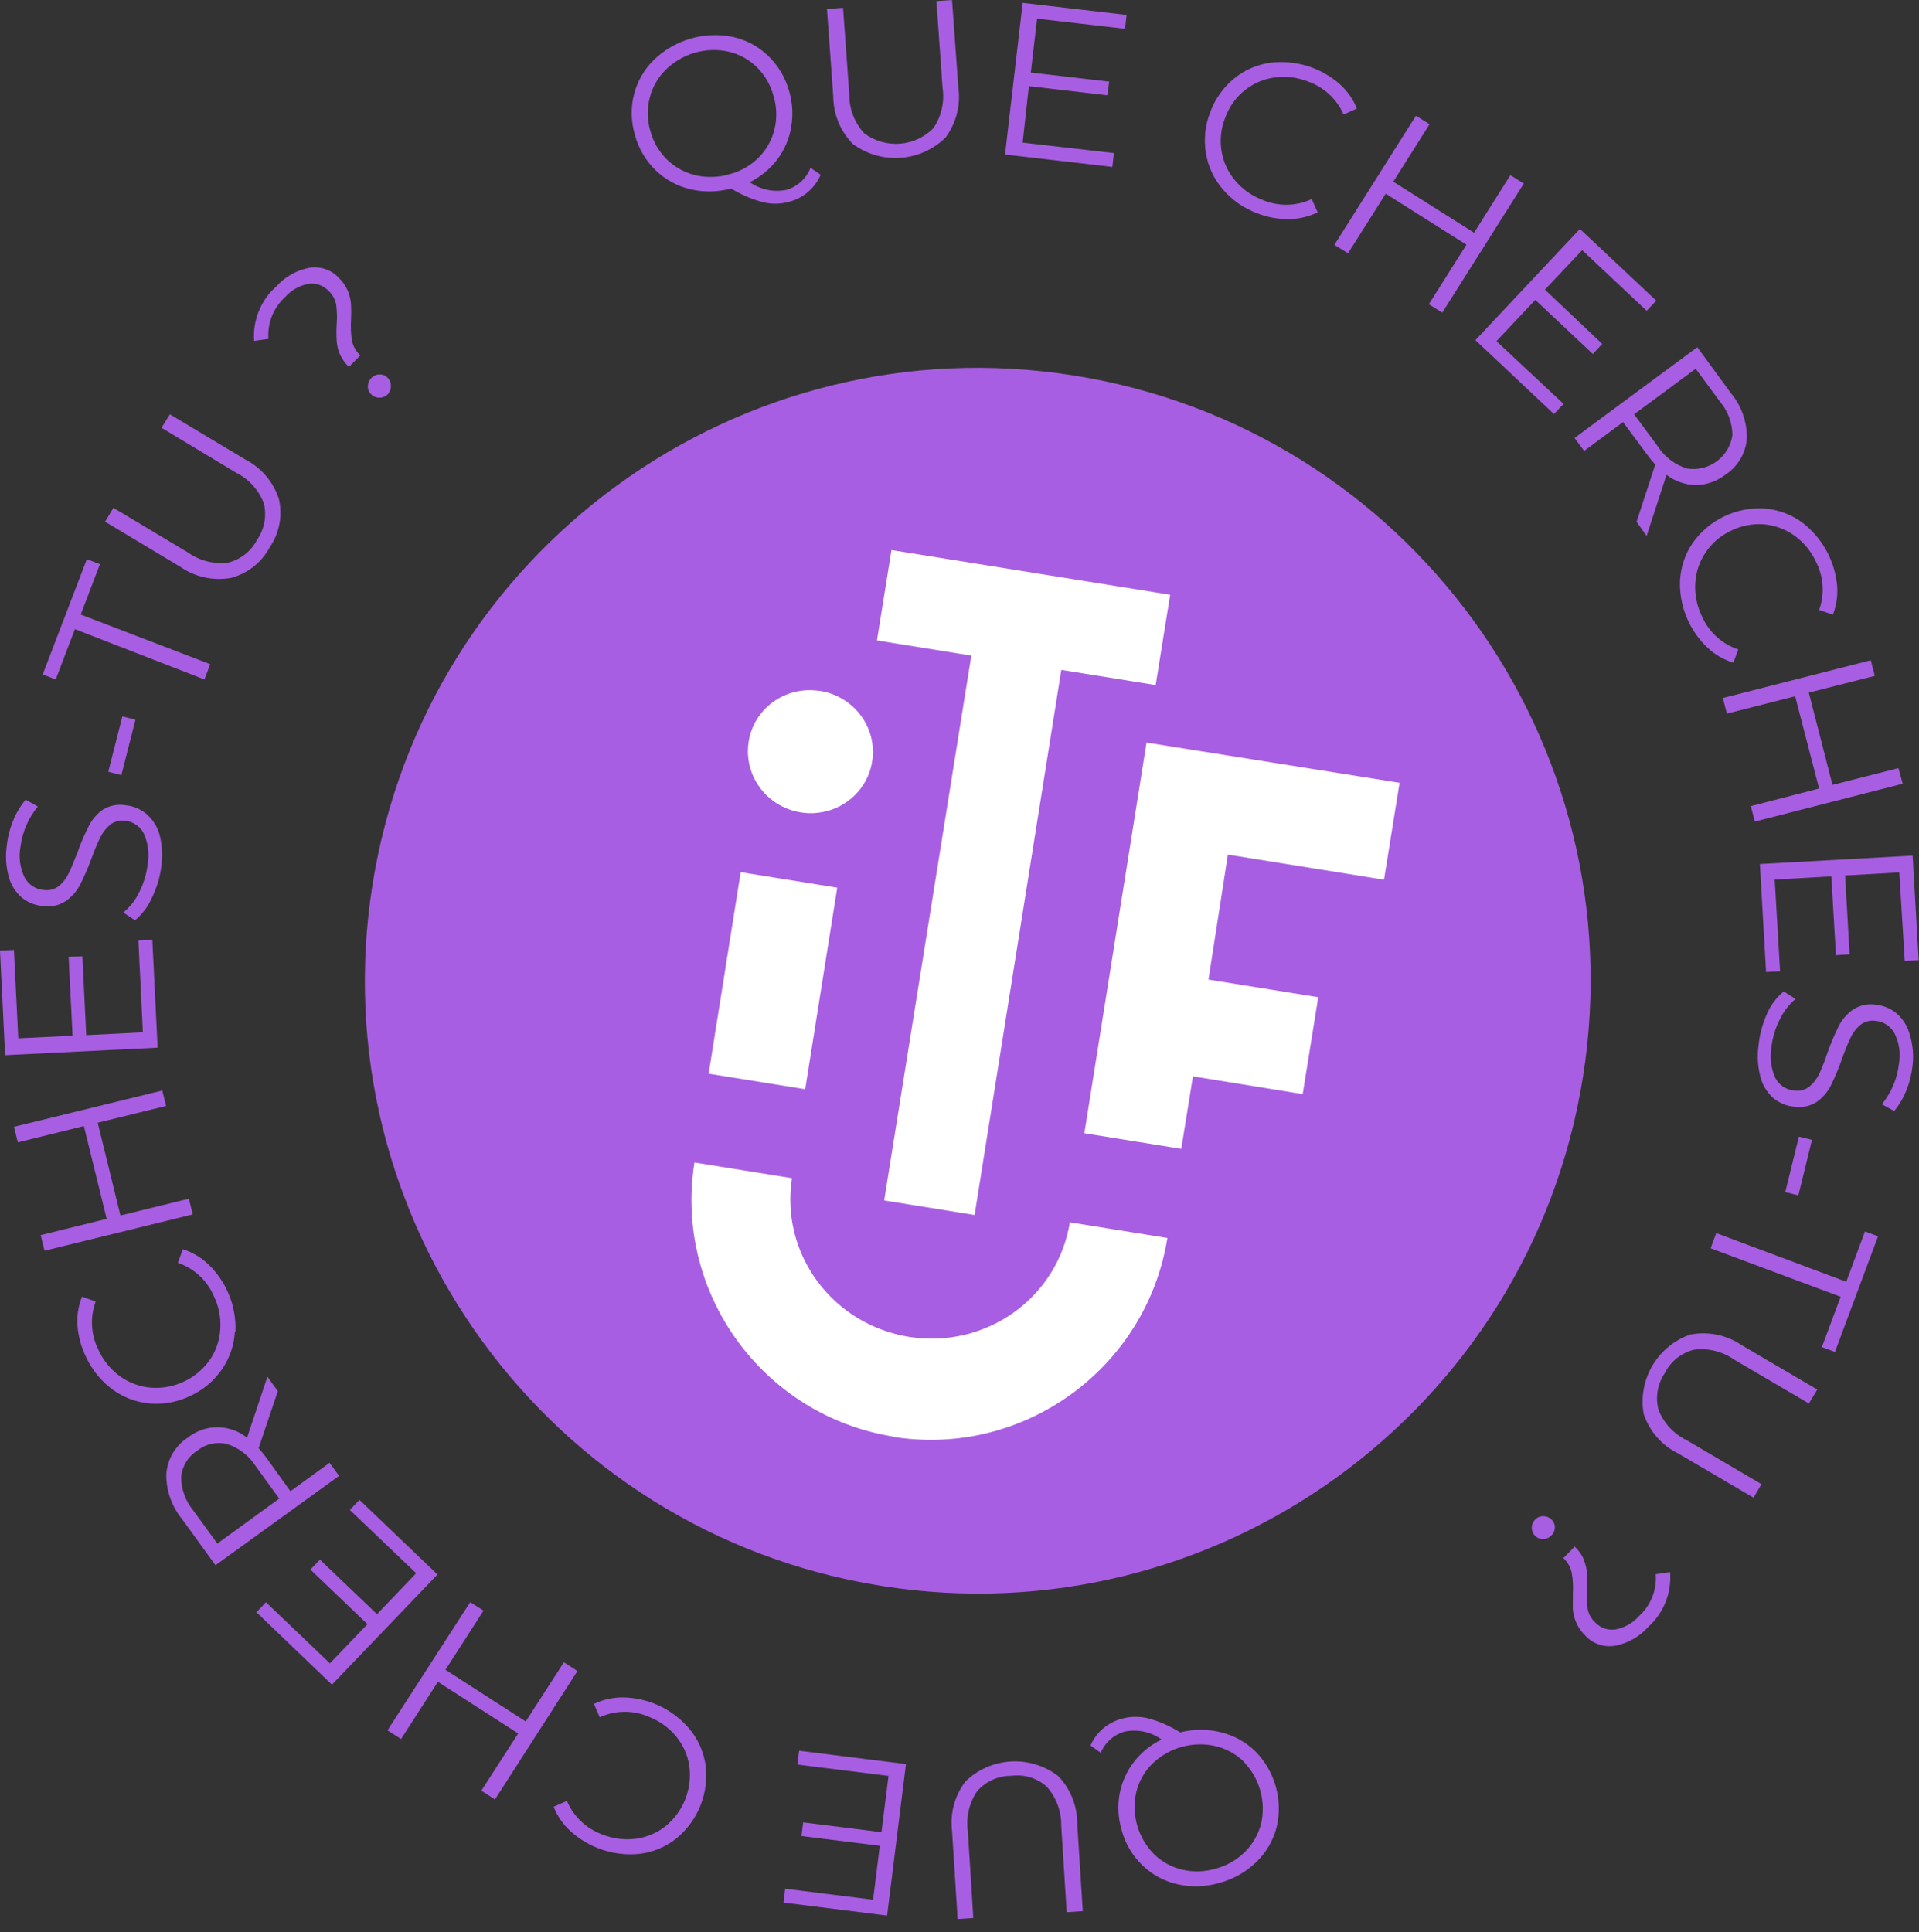 <svg width="146" height="147" viewBox="0 0 146 147" fill="none" xmlns="http://www.w3.org/2000/svg">
<rect x="0" y="0" width="146" height="147" fill="#333333" stroke="none"/>
<path d="M62.437 13.294C62.227 13.783 61.911 14.219 61.512 14.571C61.104 14.928 60.623 15.189 60.101 15.336C59.447 15.528 58.755 15.548 58.091 15.394C57.221 15.171 56.39 14.816 55.627 14.341C54.606 14.622 53.53 14.639 52.5 14.392C51.516 14.155 50.612 13.659 49.883 12.956C49.136 12.232 48.596 11.322 48.32 10.32C48.008 9.307 47.977 8.228 48.23 7.199C48.483 6.196 49.006 5.282 49.743 4.557C50.525 3.803 51.478 3.249 52.52 2.943C53.563 2.638 54.664 2.589 55.73 2.802C56.738 3.02 57.667 3.51 58.416 4.219C59.187 4.953 59.744 5.881 60.031 6.906C60.298 7.795 60.355 8.735 60.197 9.65C60.05 10.548 59.689 11.397 59.144 12.126C58.586 12.858 57.868 13.452 57.044 13.862C57.447 14.144 57.904 14.341 58.385 14.441C58.867 14.541 59.364 14.542 59.846 14.443C60.257 14.32 60.635 14.105 60.95 13.814C61.265 13.523 61.51 13.164 61.665 12.764L62.437 13.294ZM50.783 12.177C51.395 12.756 52.151 13.16 52.972 13.345C53.818 13.53 54.696 13.497 55.525 13.249C56.361 13.026 57.123 12.586 57.734 11.973C58.319 11.38 58.731 10.638 58.927 9.829C59.129 8.986 59.1 8.104 58.844 7.276C58.621 6.447 58.18 5.694 57.568 5.093C56.97 4.516 56.226 4.112 55.417 3.925C54.566 3.741 53.682 3.772 52.846 4.016C52.01 4.26 51.248 4.709 50.63 5.323C50.042 5.915 49.625 6.656 49.424 7.467C49.216 8.309 49.24 9.191 49.494 10.02C49.725 10.841 50.17 11.585 50.783 12.177V12.177Z" fill="#A85EE2"/>
<path d="M64.92 10.99C63.947 10.017 63.398 8.697 63.395 7.32L62.916 0.683L64.141 0.594L64.614 7.186C64.607 8.273 65.008 9.323 65.737 10.129C66.513 10.716 67.476 11.002 68.447 10.933C69.418 10.864 70.331 10.444 71.015 9.752C71.624 8.85 71.872 7.752 71.711 6.676L71.245 0.083L72.432 6.10352e-05L72.911 6.638C73.102 7.993 72.751 9.369 71.934 10.467C71.014 11.37 69.802 11.916 68.516 12.008C67.231 12.1 65.954 11.733 64.914 10.971L64.92 10.99Z" fill="#A85EE2"/>
<path d="M84.749 11.647L84.628 12.7L76.465 11.756L77.805 0.217L85.713 1.136L85.591 2.189L78.903 1.417L78.424 5.52L84.391 6.21L84.245 7.25L78.277 6.554L77.805 10.85L84.749 11.647Z" fill="#A85EE2"/>
<path d="M93.02 14.386C92.347 13.603 91.905 12.648 91.743 11.629C91.574 10.581 91.691 9.507 92.081 8.52C92.449 7.522 93.077 6.641 93.9 5.967C94.7 5.314 95.666 4.899 96.689 4.768C97.634 4.656 98.591 4.746 99.499 5.031C100.406 5.316 101.243 5.789 101.955 6.421C102.514 6.929 102.95 7.557 103.231 8.259L102.223 8.712C101.967 8.128 101.594 7.603 101.126 7.171C100.658 6.738 100.106 6.407 99.504 6.197C98.693 5.878 97.814 5.774 96.951 5.897C96.12 6.012 95.337 6.352 94.685 6.88C94.017 7.423 93.51 8.138 93.218 8.948C92.893 9.758 92.796 10.64 92.937 11.501C93.072 12.329 93.432 13.103 93.977 13.741C94.539 14.411 95.268 14.922 96.09 15.222C96.678 15.469 97.313 15.59 97.952 15.577C98.59 15.564 99.219 15.417 99.797 15.145L100.251 16.154C99.565 16.491 98.812 16.667 98.049 16.67C97.23 16.678 96.418 16.529 95.656 16.23C94.632 15.853 93.724 15.218 93.02 14.386V14.386Z" fill="#A85EE2"/>
<path d="M115.933 13.964L109.729 23.787L108.708 23.148L111.567 18.617L105.427 14.737L102.562 19.268L101.521 18.63L107.725 8.808L108.765 9.446L106.002 13.824L112.148 17.704L114.911 13.326L115.933 13.964Z" fill="#A85EE2"/>
<path d="M118.958 30.73L118.23 31.503L112.25 25.88L120.202 17.417L126.01 22.874L125.282 23.646L120.375 19.032L117.541 22.038L121.9 26.167L121.185 26.933L116.807 22.817L113.852 25.956L118.958 30.73Z" fill="#A85EE2"/>
<path d="M124.511 39.697L125.935 35.345C125.724 35.115 125.526 34.875 125.341 34.623L123.484 32.115L120.522 34.311L119.795 33.322L129.132 26.416L131.685 29.907C132.488 30.869 132.921 32.087 132.904 33.341C132.866 33.891 132.702 34.424 132.425 34.901C132.149 35.378 131.767 35.785 131.308 36.091C130.662 36.599 129.87 36.885 129.049 36.908C128.232 36.896 127.441 36.624 126.79 36.13L125.277 40.776L124.511 39.697ZM128.341 35.645C128.737 35.71 129.141 35.695 129.531 35.601C129.921 35.508 130.289 35.337 130.612 35.099C130.935 34.861 131.207 34.561 131.412 34.216C131.617 33.871 131.751 33.489 131.806 33.092C131.79 32.155 131.45 31.253 130.843 30.539L129.011 28.056L124.326 31.522L126.158 34.004C126.673 34.788 127.445 35.368 128.341 35.645V35.645Z" fill="#A85EE2"/>
<path d="M127.816 44.197C127.866 43.168 128.197 42.172 128.774 41.319C129.384 40.452 130.205 39.755 131.16 39.295C132.115 38.835 133.172 38.626 134.23 38.689C135.26 38.764 136.248 39.124 137.083 39.729C137.842 40.301 138.473 41.025 138.935 41.855C139.398 42.685 139.682 43.602 139.77 44.548C139.832 45.303 139.721 46.063 139.445 46.769L138.404 46.405C138.618 45.806 138.706 45.169 138.662 44.534C138.618 43.899 138.443 43.28 138.149 42.716C137.78 41.922 137.21 41.239 136.496 40.731C135.811 40.248 135.009 39.957 134.173 39.889C133.314 39.828 132.454 40 131.684 40.387C130.908 40.748 130.246 41.316 129.769 42.027C129.297 42.721 129.023 43.531 128.978 44.369C128.927 45.251 129.107 46.131 129.501 46.922C129.76 47.507 130.138 48.03 130.612 48.459C131.086 48.888 131.645 49.212 132.252 49.411L131.875 50.42C131.146 50.198 130.478 49.812 129.922 49.29C129.229 48.637 128.682 47.844 128.319 46.964C127.956 46.084 127.784 45.136 127.816 44.184V44.197Z" fill="#A85EE2"/>
<path d="M144.76 59.629L133.508 62.508L133.208 61.333L138.397 59.993L136.578 52.972L131.383 54.294L131.076 53.106L142.334 50.234L142.634 51.422L137.618 52.698L139.418 59.718L144.434 58.442L144.76 59.629Z" fill="#A85EE2"/>
<path d="M135.431 73.9L134.365 73.957L133.893 65.737L145.515 65.099L145.974 73.051L144.915 73.115L144.5 66.375L140.377 66.611L140.722 72.61L139.681 72.674L139.33 66.675L135.022 66.924L135.431 73.9Z" fill="#A85EE2"/>
<path d="M134.434 77.135C134.716 76.473 135.154 75.888 135.711 75.431L136.604 76.006C136.099 76.433 135.692 76.964 135.411 77.563C135.073 78.221 134.857 78.934 134.772 79.669C134.631 80.479 134.742 81.312 135.091 82.056C135.234 82.315 135.439 82.534 135.687 82.693C135.936 82.852 136.22 82.947 136.515 82.969C136.717 83 136.923 82.99 137.12 82.938C137.318 82.887 137.503 82.795 137.663 82.669C137.978 82.404 138.232 82.076 138.41 81.705C138.651 81.168 138.865 80.618 139.048 80.058C139.29 79.371 139.576 78.699 139.904 78.048C140.155 77.556 140.523 77.133 140.976 76.816C141.497 76.478 142.125 76.346 142.737 76.446C143.301 76.504 143.836 76.726 144.275 77.084C144.751 77.489 145.097 78.023 145.271 78.622C145.525 79.406 145.608 80.236 145.514 81.054C145.445 81.712 145.284 82.356 145.035 82.969C144.811 83.536 144.499 84.064 144.11 84.532L143.178 84.015C143.543 83.57 143.84 83.074 144.058 82.541C144.273 82.032 144.412 81.495 144.473 80.946C144.617 80.148 144.496 79.326 144.129 78.603C143.986 78.343 143.781 78.123 143.533 77.96C143.285 77.798 143.001 77.698 142.705 77.671C142.502 77.64 142.293 77.65 142.094 77.702C141.894 77.754 141.707 77.845 141.544 77.972C141.223 78.241 140.965 78.579 140.791 78.961C140.538 79.501 140.314 80.055 140.121 80.62C139.882 81.298 139.603 81.961 139.285 82.605C139.033 83.095 138.668 83.517 138.219 83.837C137.705 84.169 137.087 84.299 136.483 84.201C135.916 84.144 135.379 83.922 134.938 83.562C134.464 83.149 134.122 82.605 133.955 81.999C133.735 81.206 133.679 80.376 133.79 79.561C133.869 78.722 134.087 77.903 134.434 77.135V77.135Z" fill="#A85EE2"/>
<path d="M137.858 86.722L136.824 90.947L135.828 90.698L136.862 86.479L137.858 86.722Z" fill="#A85EE2"/>
<path d="M140.467 97.52L141.89 93.691L142.885 94.061L139.605 102.862L138.609 102.492L140.039 98.663L130.146 94.974L130.574 93.819L140.467 97.52Z" fill="#A85EE2"/>
<path d="M128.629 101.535C129.299 101.408 129.987 101.416 130.654 101.556C131.321 101.696 131.954 101.966 132.516 102.351L138.26 105.721L137.622 106.781L131.923 103.436C131.031 102.813 129.937 102.548 128.859 102.696C128.388 102.816 127.948 103.036 127.569 103.341C127.19 103.646 126.881 104.029 126.664 104.464C126.389 104.869 126.203 105.327 126.12 105.809C126.036 106.291 126.056 106.786 126.179 107.259C126.576 108.274 127.342 109.102 128.323 109.576L134.016 112.92L133.41 113.948L127.666 110.578C127.055 110.277 126.51 109.858 126.062 109.346C125.614 108.833 125.272 108.237 125.055 107.591C124.828 106.324 125.062 105.017 125.714 103.906C126.365 102.795 127.393 101.954 128.61 101.535H128.629Z" fill="#A85EE2"/>
<path d="M117.432 115.359C117.544 115.357 117.656 115.378 117.76 115.421C117.865 115.464 117.959 115.527 118.038 115.608C118.121 115.684 118.187 115.777 118.232 115.88C118.277 115.983 118.3 116.095 118.3 116.208C118.298 116.321 118.274 116.433 118.229 116.537C118.184 116.641 118.119 116.735 118.038 116.814C117.956 116.902 117.858 116.972 117.748 117.02C117.638 117.068 117.52 117.094 117.4 117.095C117.287 117.098 117.176 117.078 117.071 117.037C116.967 116.995 116.872 116.932 116.793 116.852C116.712 116.772 116.648 116.676 116.604 116.57C116.56 116.464 116.537 116.351 116.537 116.236C116.537 116.122 116.56 116.008 116.604 115.903C116.648 115.797 116.712 115.701 116.793 115.62C116.873 115.532 116.972 115.462 117.083 115.417C117.193 115.372 117.313 115.352 117.432 115.359ZM120.495 118.671C120.63 118.992 120.712 119.332 120.738 119.68C120.759 120.079 120.759 120.48 120.738 120.879C120.702 121.388 120.719 121.899 120.789 122.405C120.867 122.808 121.073 123.174 121.376 123.451C121.573 123.656 121.818 123.811 122.088 123.901C122.358 123.991 122.646 124.014 122.927 123.968C123.612 123.838 124.234 123.483 124.695 122.96C125.137 122.561 125.483 122.066 125.704 121.513C125.925 120.96 126.017 120.363 125.971 119.769L127.062 119.609C127.126 120.383 127.01 121.162 126.723 121.883C126.436 122.605 125.987 123.251 125.409 123.771C124.755 124.51 123.876 125.015 122.908 125.207C122.494 125.284 122.068 125.256 121.668 125.124C121.269 124.993 120.909 124.762 120.623 124.453C120.324 124.17 120.085 123.829 119.921 123.451C119.782 123.129 119.696 122.786 119.665 122.437C119.665 122.111 119.665 121.715 119.665 121.237C119.699 120.714 119.671 120.189 119.582 119.673C119.491 119.24 119.268 118.845 118.944 118.543L119.806 117.669C120.107 117.95 120.347 118.292 120.508 118.671H120.495Z" fill="#A85EE2"/>
<path d="M82.969 132.801C83.183 132.311 83.503 131.875 83.907 131.524C84.318 131.173 84.802 130.916 85.324 130.771C85.982 130.586 86.676 130.573 87.341 130.733C88.206 130.967 89.032 131.329 89.791 131.805C90.817 131.544 91.893 131.544 92.919 131.805C93.901 132.048 94.801 132.551 95.523 133.26C96.256 134.009 96.788 134.932 97.068 135.942C97.348 136.952 97.368 138.017 97.124 139.036C96.863 140.037 96.331 140.947 95.586 141.666C94.804 142.426 93.839 142.973 92.785 143.255C91.748 143.565 90.649 143.603 89.594 143.363C88.586 143.14 87.66 142.64 86.919 141.921C86.15 141.186 85.6 140.251 85.33 139.221C85.07 138.33 85.019 137.391 85.183 136.477C85.349 135.599 85.718 134.773 86.262 134.065C86.824 133.336 87.547 132.749 88.374 132.348C87.975 132.06 87.521 131.858 87.04 131.753C86.559 131.649 86.062 131.645 85.579 131.741C85.17 131.854 84.793 132.059 84.476 132.34C84.158 132.621 83.909 132.971 83.747 133.362L82.969 132.801ZM94.623 134.026C94.022 133.443 93.274 133.035 92.459 132.846C91.61 132.655 90.726 132.679 89.888 132.915C89.05 133.152 88.285 133.593 87.66 134.199C87.07 134.785 86.653 135.523 86.453 136.33C86.26 137.167 86.281 138.039 86.514 138.866C86.747 139.693 87.185 140.447 87.787 141.059C88.381 141.643 89.122 142.054 89.932 142.247C90.774 142.447 91.654 142.423 92.485 142.176C93.327 141.951 94.097 141.512 94.718 140.9C95.309 140.308 95.732 139.571 95.944 138.762C96.137 137.925 96.116 137.053 95.883 136.226C95.65 135.4 95.212 134.645 94.61 134.033L94.623 134.026Z" fill="#A85EE2"/>
<path d="M80.466 135.086C80.945 135.571 81.323 136.146 81.579 136.778C81.835 137.41 81.965 138.087 81.959 138.768L82.38 145.406L81.155 145.483L80.74 138.89C80.754 137.801 80.36 136.747 79.636 135.935C79.273 135.611 78.844 135.37 78.379 135.228C77.914 135.086 77.424 135.046 76.943 135.111C76.453 135.108 75.969 135.21 75.522 135.409C75.075 135.608 74.676 135.901 74.351 136.267C73.737 137.167 73.482 138.264 73.637 139.343L74.051 145.929L72.858 146.006L72.437 139.368C72.259 138.008 72.623 136.633 73.451 135.539C74.377 134.641 75.593 134.104 76.88 134.023C78.168 133.942 79.441 134.324 80.472 135.099L80.466 135.086Z" fill="#A85EE2"/>
<path d="M60.662 134.256L60.797 133.203L68.927 134.218L67.491 145.744L59.609 144.755L59.737 143.702L66.426 144.538L66.936 140.434L60.975 139.694L61.103 138.653L67.064 139.4L67.6 135.118L60.662 134.256Z" fill="#A85EE2"/>
<path d="M52.397 131.474C53.071 132.258 53.513 133.215 53.673 134.237C53.816 135.287 53.688 136.356 53.302 137.342C52.915 138.329 52.283 139.2 51.465 139.873C50.656 140.518 49.684 140.925 48.657 141.047C47.708 141.143 46.749 141.039 45.843 140.741C44.937 140.443 44.104 139.958 43.398 139.317C42.836 138.806 42.399 138.173 42.121 137.467L43.13 137.02C43.379 137.608 43.746 138.138 44.21 138.577C44.673 139.016 45.222 139.355 45.823 139.573C46.632 139.897 47.511 140.009 48.376 139.898C49.206 139.789 49.992 139.456 50.648 138.934C51.313 138.388 51.827 137.681 52.141 136.88C52.455 136.079 52.558 135.211 52.441 134.358C52.319 133.532 51.972 132.755 51.439 132.112C50.879 131.436 50.154 130.917 49.333 130.606C48.747 130.354 48.114 130.229 47.477 130.238C46.839 130.247 46.21 130.389 45.631 130.657L45.185 129.642C45.871 129.311 46.624 129.141 47.386 129.144C48.339 129.156 49.278 129.37 50.141 129.772C51.005 130.173 51.773 130.753 52.397 131.474Z" fill="#A85EE2"/>
<path d="M29.48 131.652L35.773 121.9L36.788 122.539L33.891 127.044L39.998 130.976L42.902 126.47L43.93 127.14L37.656 136.911L36.622 136.241L39.424 131.888L33.316 127.957L30.514 132.31L29.48 131.652Z" fill="#A85EE2"/>
<path d="M26.615 114.88L27.349 114.114L33.285 119.794L25.256 128.174L19.512 122.666L20.233 121.9L25.102 126.553L27.955 123.572L23.616 119.418L24.343 118.664L28.683 122.813L31.663 119.698L26.615 114.88Z" fill="#A85EE2"/>
<path d="M21.137 105.843L19.676 110.183C19.88 110.406 20.072 110.649 20.263 110.904L22.095 113.457L25.075 111.293L25.797 112.289L16.395 119.086L13.843 115.563C13.05 114.594 12.629 113.374 12.655 112.123C12.698 111.573 12.867 111.04 13.148 110.565C13.429 110.091 13.815 109.687 14.277 109.385C14.918 108.871 15.714 108.591 16.536 108.591C17.357 108.591 18.154 108.871 18.795 109.385L20.346 104.745L21.137 105.843ZM17.27 109.864C16.877 109.768 16.467 109.766 16.073 109.855C15.679 109.945 15.311 110.125 14.998 110.381C14.653 110.598 14.364 110.894 14.154 111.243C13.944 111.592 13.817 111.985 13.785 112.391C13.793 113.325 14.125 114.227 14.723 114.944L16.536 117.439L21.246 114.018L19.433 111.523C18.929 110.734 18.163 110.146 17.27 109.864V109.864Z" fill="#A85EE2"/>
<path d="M17.869 101.33C17.81 102.359 17.467 103.35 16.88 104.196C16.276 105.07 15.446 105.765 14.48 106.206C13.525 106.671 12.462 106.87 11.404 106.781C10.375 106.694 9.39 106.325 8.557 105.715C7.683 105.068 6.986 104.209 6.534 103.22C6.176 102.484 5.96 101.687 5.896 100.871C5.841 100.116 5.959 99.359 6.241 98.656L7.281 99.026C7.061 99.624 6.966 100.261 7.004 100.897C7.041 101.533 7.209 102.154 7.498 102.722C7.864 103.517 8.429 104.205 9.138 104.719C9.828 105.215 10.64 105.513 11.487 105.581C12.349 105.644 13.213 105.484 13.995 105.116C14.778 104.748 15.453 104.185 15.954 103.481C16.431 102.791 16.709 101.983 16.759 101.145C16.823 100.265 16.651 99.384 16.261 98.593C16.008 98.006 15.635 97.48 15.166 97.048C14.696 96.615 14.14 96.287 13.536 96.084L13.906 95.044C14.634 95.273 15.3 95.666 15.852 96.193C16.537 96.85 17.075 97.645 17.43 98.525C17.785 99.405 17.95 100.35 17.914 101.299L17.869 101.33Z" fill="#A85EE2"/>
<path d="M1.064 85.732L12.348 82.969L12.635 84.143L7.434 85.42L9.163 92.478L14.371 91.202L14.665 92.395L3.388 95.159L3.094 93.972L8.117 92.734L6.381 85.675L1.358 86.913L1.064 85.732Z" fill="#A85EE2"/>
<path d="M10.531 71.558L11.59 71.506L11.992 79.707L0.389 80.282L0 72.323L1.059 72.272L1.391 78.999L5.521 78.801L5.221 72.802L6.267 72.757L6.561 78.757L10.869 78.54L10.531 71.558Z" fill="#A85EE2"/>
<path d="M11.547 68.322C11.261 68.98 10.823 69.561 10.271 70.019L9.383 69.432C9.891 69.009 10.302 68.482 10.59 67.888C10.925 67.231 11.141 66.52 11.228 65.788C11.38 64.978 11.275 64.141 10.928 63.395C10.793 63.135 10.596 62.913 10.355 62.748C10.113 62.583 9.834 62.48 9.543 62.45C9.341 62.417 9.134 62.426 8.935 62.477C8.736 62.527 8.55 62.618 8.388 62.744C8.072 63.006 7.815 63.332 7.635 63.701C7.378 64.235 7.151 64.783 6.952 65.341C6.701 66.026 6.409 66.696 6.077 67.345C5.819 67.833 5.447 68.251 4.993 68.564C4.461 68.91 3.817 69.04 3.193 68.928C2.629 68.87 2.094 68.648 1.655 68.29C1.184 67.878 0.843 67.34 0.672 66.739C0.453 65.95 0.401 65.124 0.519 64.314C0.593 63.655 0.76 63.01 1.016 62.399C1.244 61.833 1.561 61.307 1.955 60.842L2.88 61.365C2.157 62.237 1.699 63.298 1.559 64.422C1.409 65.219 1.521 66.043 1.878 66.771C2.022 67.034 2.23 67.259 2.481 67.423C2.733 67.588 3.021 67.688 3.32 67.715C3.522 67.746 3.727 67.735 3.924 67.685C4.122 67.634 4.307 67.545 4.469 67.422C4.792 67.154 5.051 66.819 5.229 66.439C5.424 66.039 5.654 65.49 5.918 64.792C6.159 64.115 6.445 63.454 6.773 62.814C7.025 62.324 7.393 61.903 7.845 61.588C8.364 61.276 8.979 61.162 9.575 61.269C10.14 61.325 10.675 61.547 11.113 61.907C11.598 62.314 11.952 62.856 12.128 63.465C12.341 64.261 12.391 65.093 12.275 65.909C12.171 66.749 11.925 67.565 11.547 68.322V68.322Z" fill="#A85EE2"/>
<path d="M8.238 58.717L9.31 54.504L10.306 54.76L9.234 58.972L8.238 58.717Z" fill="#A85EE2"/>
<path d="M5.701 47.867L4.239 51.696L3.25 51.313L6.607 42.544L7.603 42.927L6.141 46.756L15.995 50.535L15.555 51.696L5.701 47.867Z" fill="#A85EE2"/>
<path d="M17.578 43.967C16.907 44.087 16.219 44.074 15.553 43.927C14.887 43.78 14.256 43.503 13.698 43.112L7.992 39.691L8.63 38.638L14.298 42.033C15.184 42.665 16.275 42.94 17.355 42.805C17.827 42.689 18.268 42.473 18.649 42.171C19.03 41.87 19.342 41.489 19.563 41.057C19.839 40.658 20.027 40.206 20.115 39.73C20.203 39.253 20.189 38.764 20.074 38.293C19.685 37.275 18.926 36.44 17.948 35.957L12.287 32.549L12.926 31.522L18.631 34.943C19.239 35.25 19.78 35.674 20.224 36.191C20.668 36.708 21.005 37.307 21.216 37.955C21.362 38.582 21.376 39.233 21.257 39.865C21.139 40.498 20.89 41.099 20.527 41.631C20.223 42.203 19.804 42.706 19.297 43.108C18.79 43.51 18.204 43.802 17.578 43.967V43.967Z" fill="#A85EE2"/>
<path d="M25.844 26.92C25.71 26.598 25.632 26.254 25.614 25.905C25.59 25.506 25.59 25.105 25.614 24.706C25.656 24.197 25.643 23.686 25.576 23.18C25.5 22.776 25.297 22.407 24.995 22.127C24.799 21.921 24.556 21.766 24.288 21.673C24.019 21.581 23.732 21.555 23.451 21.598C22.774 21.729 22.16 22.078 21.702 22.593C21.259 22.992 20.914 23.487 20.693 24.041C20.472 24.594 20.38 25.19 20.425 25.784L19.334 25.937C19.277 25.162 19.399 24.384 19.693 23.665C19.986 22.945 20.442 22.303 21.025 21.789C21.686 21.055 22.569 20.557 23.54 20.372C23.945 20.306 24.359 20.34 24.747 20.471C25.136 20.603 25.486 20.827 25.767 21.125C26.063 21.41 26.299 21.751 26.463 22.127C26.596 22.451 26.678 22.793 26.706 23.142C26.728 23.544 26.728 23.947 26.706 24.348C26.672 24.87 26.695 25.395 26.776 25.912C26.866 26.345 27.089 26.74 27.414 27.041L26.546 27.916C26.248 27.634 26.009 27.296 25.844 26.92ZM28.882 30.258C28.764 30.262 28.646 30.242 28.536 30.198C28.426 30.154 28.326 30.088 28.244 30.003C28.161 29.927 28.095 29.834 28.051 29.731C28.007 29.627 27.985 29.515 27.988 29.403C27.986 29.284 28.008 29.166 28.052 29.056C28.098 28.947 28.165 28.847 28.25 28.765C28.331 28.677 28.43 28.607 28.54 28.56C28.65 28.512 28.769 28.489 28.888 28.49C29 28.487 29.112 28.507 29.215 28.55C29.319 28.593 29.412 28.657 29.488 28.739C29.573 28.821 29.64 28.921 29.683 29.031C29.726 29.141 29.744 29.259 29.737 29.377C29.741 29.496 29.72 29.613 29.676 29.723C29.632 29.833 29.566 29.933 29.482 30.016C29.403 30.094 29.309 30.156 29.206 30.197C29.103 30.239 28.993 30.26 28.882 30.258V30.258Z" fill="#A85EE2"/>
<g clip-path="url(#clip0_1127_362)">
<circle cx="74.389" cy="74.616" r="39.262" transform="rotate(9.127 74.389 74.616)" fill="white"/>
<path d="M91.941 74.53L100.294 75.872L99.11 83.242L90.759 81.892L89.873 87.406L82.499 86.221L87.229 56.498L106.481 59.558L105.297 66.931L93.419 65.023L91.941 74.53ZM67.965 109.301C58.046 107.708 51.256 98.371 52.833 88.447L60.255 89.639C59.817 92.397 60.511 95.219 62.183 97.484C63.855 99.749 66.37 101.272 69.173 101.717C71.976 102.163 74.838 101.494 77.13 99.859C79.422 98.224 80.956 95.756 81.394 92.999L88.816 94.191C87.223 104.108 77.883 110.899 67.962 109.321L67.965 109.301ZM63.698 67.538L61.26 82.87L53.915 81.69L56.353 66.359L63.698 67.538ZM62.315 52.553C63.25 52.686 64.125 53.09 64.828 53.712C65.532 54.335 66.032 55.149 66.266 56.05C66.5 56.952 66.457 57.9 66.142 58.774C65.826 59.648 65.254 60.409 64.497 60.96C63.739 61.511 62.832 61.826 61.889 61.867C60.947 61.907 60.012 61.671 59.203 61.187C58.395 60.703 57.75 59.995 57.35 59.151C56.95 58.308 56.813 57.367 56.957 56.45C57.048 55.847 57.258 55.268 57.577 54.747C57.895 54.225 58.315 53.771 58.812 53.411C59.31 53.05 59.875 52.789 60.475 52.644C61.076 52.499 61.701 52.472 62.313 52.565L62.315 52.553ZM89.028 45.249L87.924 52.121L80.745 50.968L74.149 92.439L67.269 91.334L73.899 49.88L66.72 48.727L67.825 41.851L89.028 45.249ZM81.711 28.571C56.282 24.527 32.384 41.883 28.343 67.294C24.302 92.706 41.637 116.617 67.066 120.661C92.495 124.706 116.389 107.369 120.433 81.938C124.477 56.507 107.14 32.615 81.711 28.571Z" fill="#A85EE2"/>
</g>
<defs>
<clipPath id="clip0_1127_362">
<rect width="93.247" height="93.247" fill="white" transform="translate(35.75 21.188) rotate(9.127)"/>
</clipPath>
</defs>
</svg>
